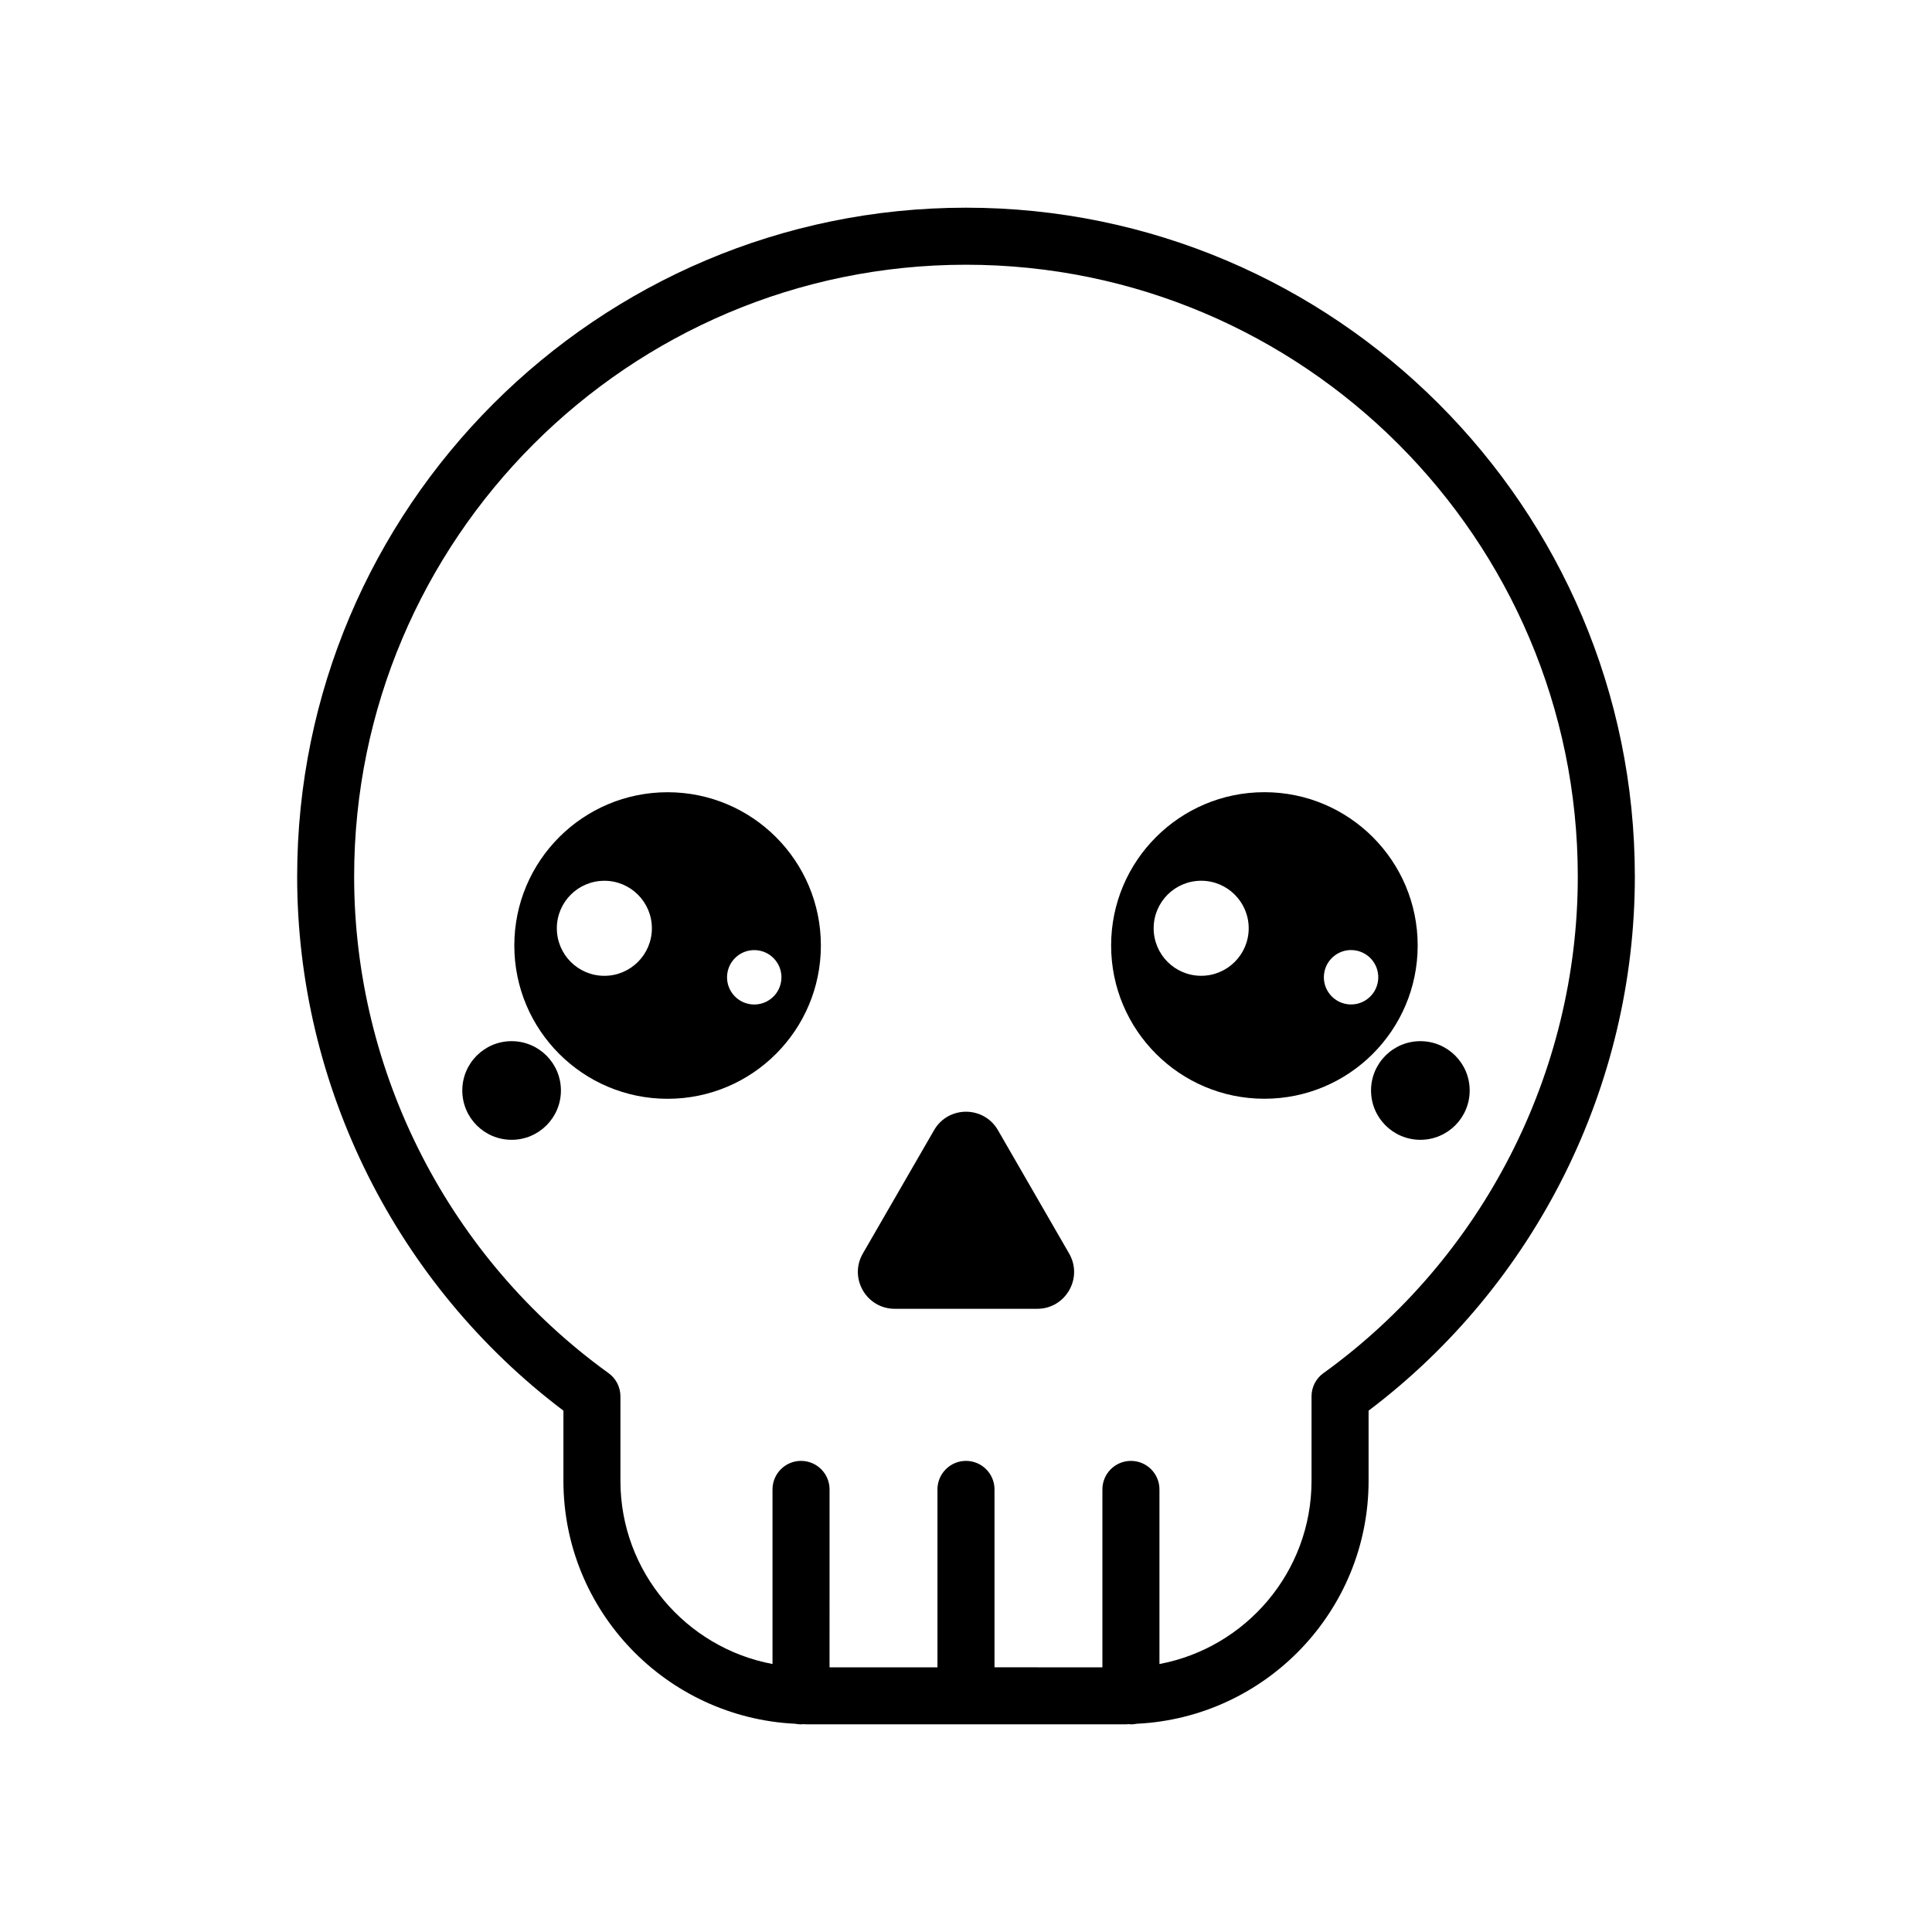 <?xml version="1.0" encoding="UTF-8"?>
<!-- Uploaded to: ICON Repo, www.iconrepo.com, Generator: ICON Repo Mixer Tools -->
<svg fill="#000000" width="800px" height="800px" version="1.1" viewBox="144 144 512 512" xmlns="http://www.w3.org/2000/svg">
 <g>
  <path d="m519.7 394.56c0-22.434-18.188-40.621-40.621-40.621-22.434 0-40.621 18.188-40.621 40.621s18.188 40.621 40.621 40.621c22.438 0 40.621-18.188 40.621-40.621zm-57.375 8.035c-6.957 0-12.594-5.637-12.594-12.594 0-6.957 5.637-12.594 12.594-12.594 6.957 0 12.594 5.637 12.594 12.594 0 6.953-5.637 12.594-12.594 12.594zm38.719 7.527c-3.941-0.555-6.691-4.195-6.137-8.141 0.555-3.941 4.195-6.691 8.141-6.137 3.941 0.555 6.691 4.195 6.137 8.141-0.555 3.945-4.199 6.691-8.141 6.137z"/>
  <path d="m320.92 353.95c-22.434 0-40.621 18.188-40.621 40.621s18.188 40.621 40.621 40.621 40.621-18.188 40.621-40.621c0-22.438-18.188-40.621-40.621-40.621zm-16.758 48.652c-6.957 0-12.594-5.637-12.594-12.594 0-6.957 5.637-12.594 12.594-12.594 6.957 0 12.594 5.637 12.594 12.594 0 6.953-5.637 12.594-12.594 12.594zm46.859 1.395c-0.555 3.941-4.195 6.691-8.141 6.137-3.941-0.555-6.691-4.195-6.137-8.141 0.555-3.941 4.195-6.691 8.141-6.137 3.945 0.555 6.691 4.199 6.137 8.141z"/>
  <path d="m533.48 432.99c0 7.219-5.852 13.07-13.07 13.07s-13.07-5.852-13.07-13.07 5.852-13.07 13.07-13.07 13.07 5.852 13.07 13.07"/>
  <path d="m292.65 432.99c0 7.219-5.852 13.07-13.07 13.07-7.215 0-13.066-5.852-13.066-13.07s5.852-13.07 13.066-13.07c7.219 0 13.07 5.852 13.07 13.07"/>
  <path d="m400 199.04c-97.734 0-177.25 79.516-177.25 177.25 0 55.508 26.309 108.13 70.562 141.55v18.582c0 34.543 27.297 62.754 61.445 64.391 0.492 0.102 1.008 0.156 1.535 0.156 0.18 0 0.348-0.039 0.523-0.051 0.352 0.004 0.695 0.051 1.047 0.051h84.277c0.352 0 0.695-0.047 1.047-0.051 0.176 0.012 0.348 0.051 0.523 0.051 0.523 0 1.039-0.055 1.535-0.156 34.148-1.637 61.445-29.852 61.445-64.391v-18.582c44.254-33.418 70.562-86.035 70.562-141.55-0.004-97.734-79.52-177.25-177.25-177.25zm94.711 308.86c-1.969 1.422-3.141 3.699-3.141 6.133v22.391c0 24.137-17.402 44.254-40.305 48.559v-46.273c0-4.172-3.379-7.559-7.559-7.559-4.176 0-7.559 3.387-7.559 7.559v47.148l-28.594-0.004v-47.145c0-4.172-3.379-7.559-7.559-7.559-4.176 0-7.559 3.387-7.559 7.559v47.148h-28.598l0.004-47.148c0-4.172-3.379-7.559-7.559-7.559-4.176 0-7.559 3.387-7.559 7.559v46.27c-22.91-4.297-40.305-24.418-40.305-48.559v-22.391c0-2.43-1.168-4.711-3.141-6.133-42.219-30.441-67.426-79.637-67.426-131.6 0-89.402 72.734-162.14 162.14-162.14 89.402 0 162.14 72.738 162.14 162.14 0.004 51.969-25.199 101.16-67.418 131.61z"/>
  <path d="m408.46 443.5c-3.758-6.508-13.16-6.508-16.918 0l-18.879 32.695c-3.758 6.508 0.941 14.652 8.457 14.652h37.754c7.516 0 12.219-8.141 8.457-14.652z"/>
 </g>
</svg>